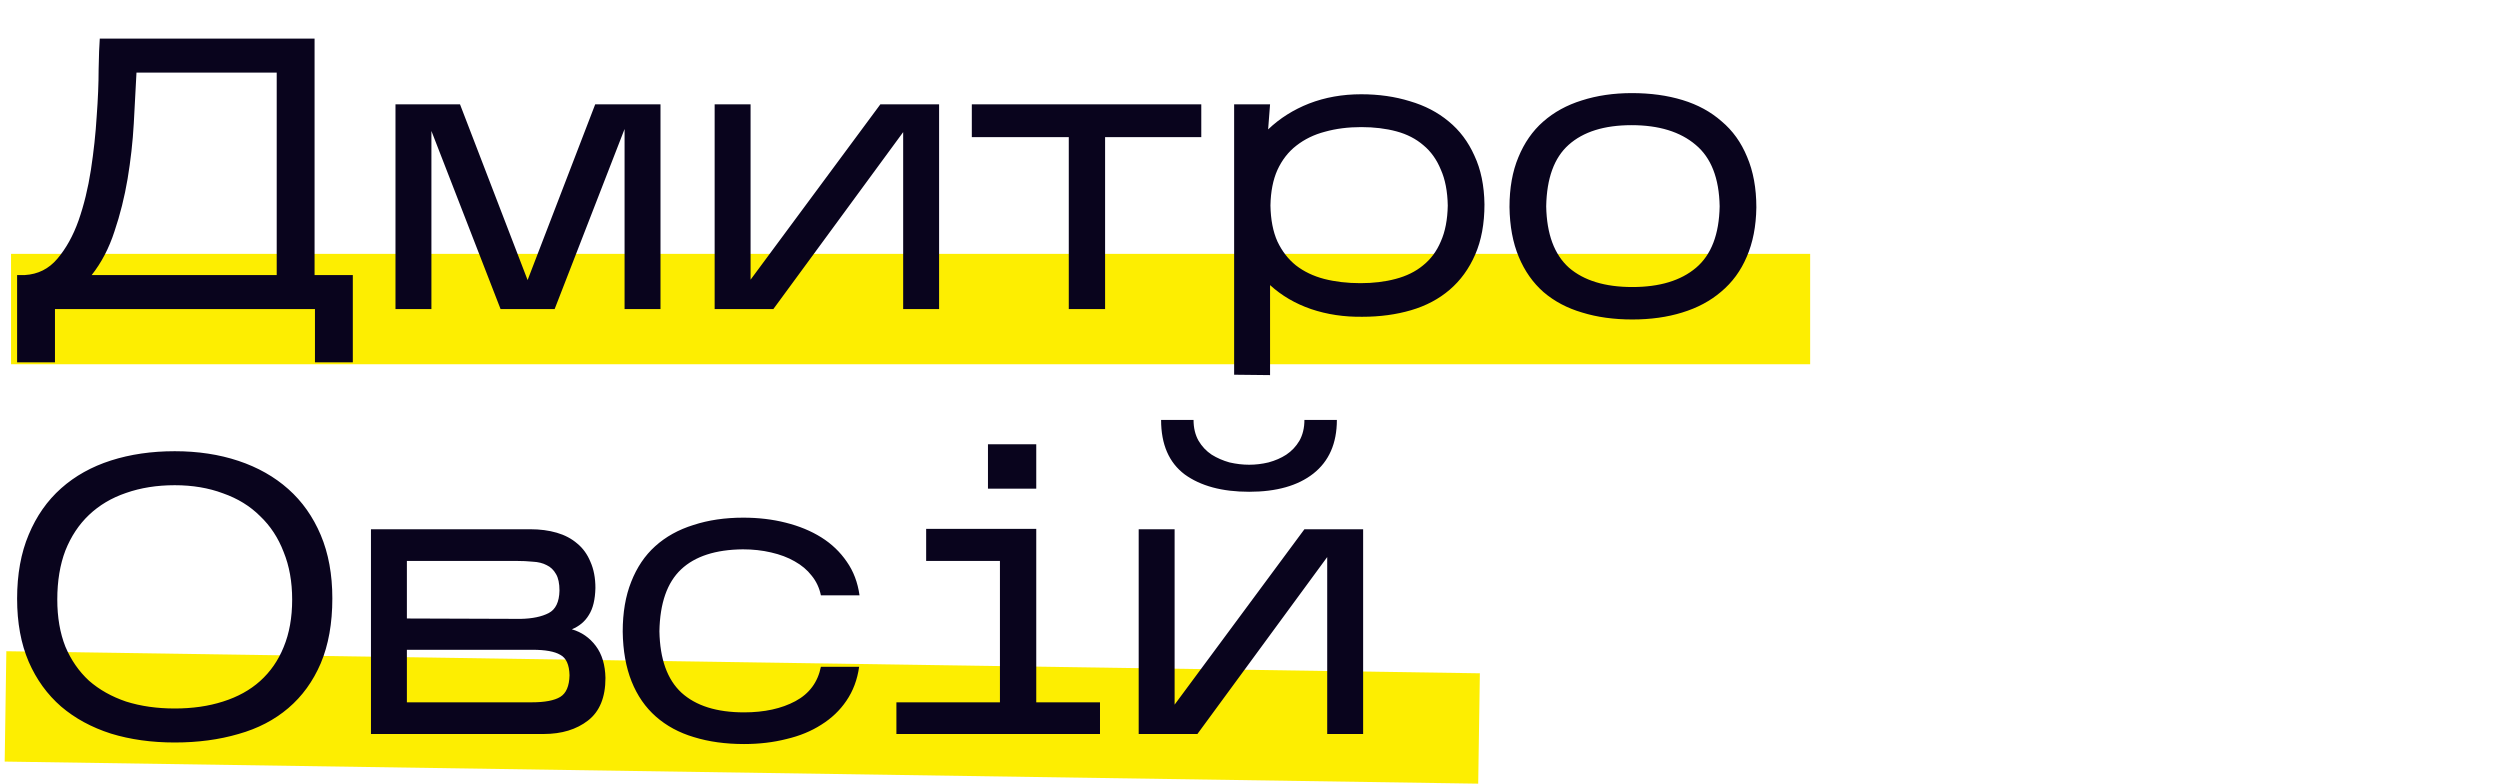 <svg width="453" height="142" viewBox="0 0 453 142" fill="none" xmlns="http://www.w3.org/2000/svg">
<path d="M1 128L268 132" stroke="#FDEE01" stroke-width="20"/>
<path d="M2 56H328" stroke="#FDEE01" stroke-width="20"/>
<path d="M9.96 56V65.66H3.1V49.84H4.5C6.88 49.7 8.84 48.72 10.38 46.9C11.967 45.033 13.25 42.723 14.23 39.97C15.21 37.17 15.957 34.113 16.47 30.8C16.983 27.44 17.333 24.197 17.52 21.07C17.753 17.943 17.87 15.12 17.87 12.6C17.917 10.033 17.987 8.167 18.08 7H57V49.84H63.93V65.66H57.07V56H9.96ZM24.73 13.16C24.59 15.96 24.427 19.04 24.24 22.4C24.053 25.713 23.68 29.05 23.12 32.41C22.56 35.723 21.767 38.897 20.74 41.93C19.76 44.963 18.383 47.6 16.61 49.84H50.14V13.16H24.73ZM78.172 23.73V56H71.662V18.9H83.352L95.602 50.75L107.852 18.9H119.682V56H113.172V23.38L100.502 56H90.702L78.172 23.73ZM163.654 23.94L140.134 56H129.494V18.9H136.004V50.68L159.524 18.9H170.164V56H163.654V23.94ZM200.243 24.85V56H193.663V24.85H176.093V18.9H217.673V24.85H200.243ZM246.865 57.4C243.551 57.447 240.448 56.98 237.555 56C234.708 55.02 232.235 53.573 230.135 51.66V67.97L223.625 67.9V18.9H230.135L229.785 23.45C231.885 21.443 234.358 19.88 237.205 18.76C240.098 17.64 243.248 17.08 246.655 17.08C249.828 17.08 252.768 17.5 255.475 18.34C258.181 19.133 260.515 20.347 262.475 21.98C264.481 23.613 266.045 25.69 267.165 28.21C268.331 30.683 268.938 33.623 268.985 37.03C268.985 40.53 268.425 43.563 267.305 46.13C266.185 48.697 264.645 50.82 262.685 52.5C260.725 54.18 258.391 55.417 255.685 56.21C252.978 57.003 250.038 57.4 246.865 57.4ZM230.205 37.24C230.251 39.807 230.671 41.977 231.465 43.75C232.305 45.523 233.425 46.97 234.825 48.09C236.271 49.21 237.975 50.027 239.935 50.54C241.941 51.053 244.135 51.31 246.515 51.31C248.848 51.31 250.971 51.053 252.885 50.54C254.845 50.027 256.501 49.21 257.855 48.09C259.255 46.97 260.328 45.523 261.075 43.75C261.868 41.977 262.288 39.807 262.335 37.24C262.288 34.673 261.868 32.503 261.075 30.73C260.328 28.91 259.278 27.44 257.925 26.32C256.571 25.153 254.938 24.313 253.025 23.8C251.111 23.287 248.988 23.03 246.655 23.03C244.275 23.03 242.081 23.31 240.075 23.87C238.115 24.383 236.388 25.223 234.895 26.39C233.448 27.51 232.305 28.98 231.465 30.8C230.671 32.573 230.251 34.72 230.205 37.24ZM318.251 37.59C318.205 40.997 317.621 43.983 316.501 46.55C315.428 49.07 313.888 51.17 311.881 52.85C309.921 54.53 307.565 55.79 304.811 56.63C302.105 57.47 299.095 57.89 295.781 57.89C292.421 57.89 289.388 57.47 286.681 56.63C283.975 55.837 281.641 54.6 279.681 52.92C277.768 51.24 276.275 49.117 275.201 46.55C274.128 43.983 273.568 40.973 273.521 37.52C273.521 34.067 274.058 31.057 275.131 28.49C276.205 25.877 277.698 23.73 279.611 22.05C281.571 20.323 283.905 19.04 286.611 18.2C289.365 17.313 292.398 16.87 295.711 16.87C299.071 16.87 302.128 17.29 304.881 18.13C307.635 18.97 309.991 20.253 311.951 21.98C313.958 23.66 315.498 25.807 316.571 28.42C317.691 31.033 318.251 34.09 318.251 37.59ZM280.171 37.38C280.265 42.42 281.641 46.13 284.301 48.51C287.008 50.843 290.835 52.01 295.781 52.01C300.728 52.01 304.578 50.843 307.331 48.51C310.085 46.177 311.508 42.467 311.601 37.38C311.508 32.293 310.061 28.583 307.261 26.25C304.461 23.87 300.588 22.68 295.641 22.68C290.695 22.68 286.891 23.87 284.231 26.25C281.618 28.583 280.265 32.293 280.171 37.38ZM60.22 108.43C60.22 112.957 59.52 116.877 58.12 120.19C56.72 123.457 54.76 126.163 52.24 128.31C49.72 130.457 46.71 132.02 43.21 133C39.71 134.027 35.86 134.54 31.66 134.54C27.46 134.54 23.61 134.003 20.11 132.93C16.61 131.81 13.6 130.177 11.08 128.03C8.56 125.837 6.6 123.13 5.2 119.91C3.8 116.643 3.1 112.84 3.1 108.5C3.1 104.067 3.8 100.193 5.2 96.88C6.6 93.52 8.56 90.72 11.08 88.48C13.6 86.24 16.61 84.56 20.11 83.44C23.61 82.32 27.46 81.76 31.66 81.76C35.86 81.76 39.71 82.343 43.21 83.51C46.71 84.677 49.72 86.38 52.24 88.62C54.76 90.86 56.72 93.637 58.12 96.95C59.52 100.263 60.22 104.09 60.22 108.43ZM10.38 108.64C10.38 111.86 10.87 114.707 11.85 117.18C12.877 119.607 14.3 121.66 16.12 123.34C17.987 124.973 20.227 126.233 22.84 127.12C25.5 127.96 28.44 128.38 31.66 128.38C34.88 128.38 37.797 127.96 40.41 127.12C43.07 126.28 45.31 125.043 47.13 123.41C48.997 121.73 50.42 119.677 51.4 117.25C52.427 114.777 52.94 111.907 52.94 108.64C52.94 105.42 52.427 102.55 51.4 100.03C50.42 97.463 48.997 95.293 47.13 93.52C45.31 91.7 43.07 90.323 40.41 89.39C37.797 88.41 34.88 87.92 31.66 87.92C28.44 87.92 25.5 88.387 22.84 89.32C20.227 90.207 17.987 91.537 16.12 93.31C14.3 95.037 12.877 97.183 11.85 99.75C10.87 102.317 10.38 105.28 10.38 108.64ZM109.708 122.85C109.708 126.35 108.658 128.917 106.558 130.55C104.458 132.183 101.775 133 98.508 133H67.218V95.9H96.128C97.855 95.9 99.442 96.11 100.888 96.53C102.335 96.95 103.572 97.603 104.598 98.49C105.625 99.33 106.418 100.427 106.978 101.78C107.585 103.133 107.888 104.72 107.888 106.54C107.842 108.64 107.445 110.273 106.698 111.44C105.998 112.607 104.972 113.47 103.618 114.03C105.392 114.543 106.838 115.547 107.958 117.04C109.078 118.533 109.662 120.47 109.708 122.85ZM73.728 112.07L94.378 112.14C96.478 112.093 98.158 111.743 99.418 111.09C100.678 110.437 101.332 109.083 101.378 107.03C101.378 105.723 101.168 104.72 100.748 104.02C100.328 103.273 99.768 102.737 99.068 102.41C98.368 102.037 97.528 101.827 96.548 101.78C95.615 101.687 94.612 101.64 93.538 101.64H73.728V112.07ZM73.728 127.26H96.338C98.718 127.26 100.445 126.933 101.518 126.28C102.592 125.627 103.152 124.32 103.198 122.36C103.152 120.447 102.592 119.21 101.518 118.65C100.492 118.043 98.812 117.74 96.478 117.74H73.728V127.26ZM155.676 120.82C155.349 123.153 154.579 125.207 153.366 126.98C152.199 128.707 150.683 130.153 148.816 131.32C146.996 132.487 144.896 133.35 142.516 133.91C140.136 134.517 137.569 134.82 134.816 134.82C131.456 134.82 128.423 134.4 125.716 133.56C123.056 132.767 120.769 131.53 118.856 129.85C116.943 128.17 115.473 126.047 114.446 123.48C113.419 120.913 112.883 117.903 112.836 114.45C112.836 110.997 113.349 107.987 114.376 105.42C115.403 102.807 116.849 100.66 118.716 98.98C120.629 97.253 122.939 95.97 125.646 95.13C128.353 94.243 131.363 93.8 134.676 93.8C137.429 93.8 139.996 94.103 142.376 94.71C144.803 95.317 146.949 96.203 148.816 97.37C150.683 98.537 152.223 100.007 153.436 101.78C154.649 103.507 155.419 105.537 155.746 107.87H148.746C148.466 106.517 147.906 105.327 147.066 104.3C146.273 103.273 145.246 102.41 143.986 101.71C142.773 101.01 141.349 100.473 139.716 100.1C138.129 99.727 136.426 99.54 134.606 99.54C129.659 99.587 125.926 100.8 123.406 103.18C120.886 105.56 119.579 109.293 119.486 114.38C119.579 119.42 120.909 123.13 123.476 125.51C126.089 127.89 129.869 129.08 134.816 129.08C138.503 129.08 141.606 128.403 144.126 127.05C146.646 125.697 148.186 123.62 148.746 120.82H155.676ZM187.769 80.5V88.55H179.019V80.5H187.769ZM199.319 127.26V133H162.429V127.26H181.189V101.64H167.819V95.83H187.769V127.26H199.319ZM242.24 76.09C242.24 80.337 240.816 83.58 237.97 85.82C235.17 88.013 231.296 89.11 226.35 89.11C221.45 89.11 217.553 88.06 214.66 85.96C211.813 83.813 210.39 80.523 210.39 76.09H216.27C216.27 77.537 216.573 78.797 217.18 79.87C217.786 80.897 218.58 81.737 219.56 82.39C220.54 82.997 221.613 83.463 222.78 83.79C223.993 84.07 225.183 84.21 226.35 84.21C227.516 84.21 228.683 84.07 229.85 83.79C231.063 83.463 232.136 82.997 233.07 82.39C234.05 81.737 234.843 80.897 235.45 79.87C236.056 78.797 236.36 77.537 236.36 76.09H242.24ZM240.49 100.94L216.97 133H206.33V95.9H212.84V127.68L236.36 95.9H247V133H240.49V100.94Z" fill="#09041D"/>
</svg>
